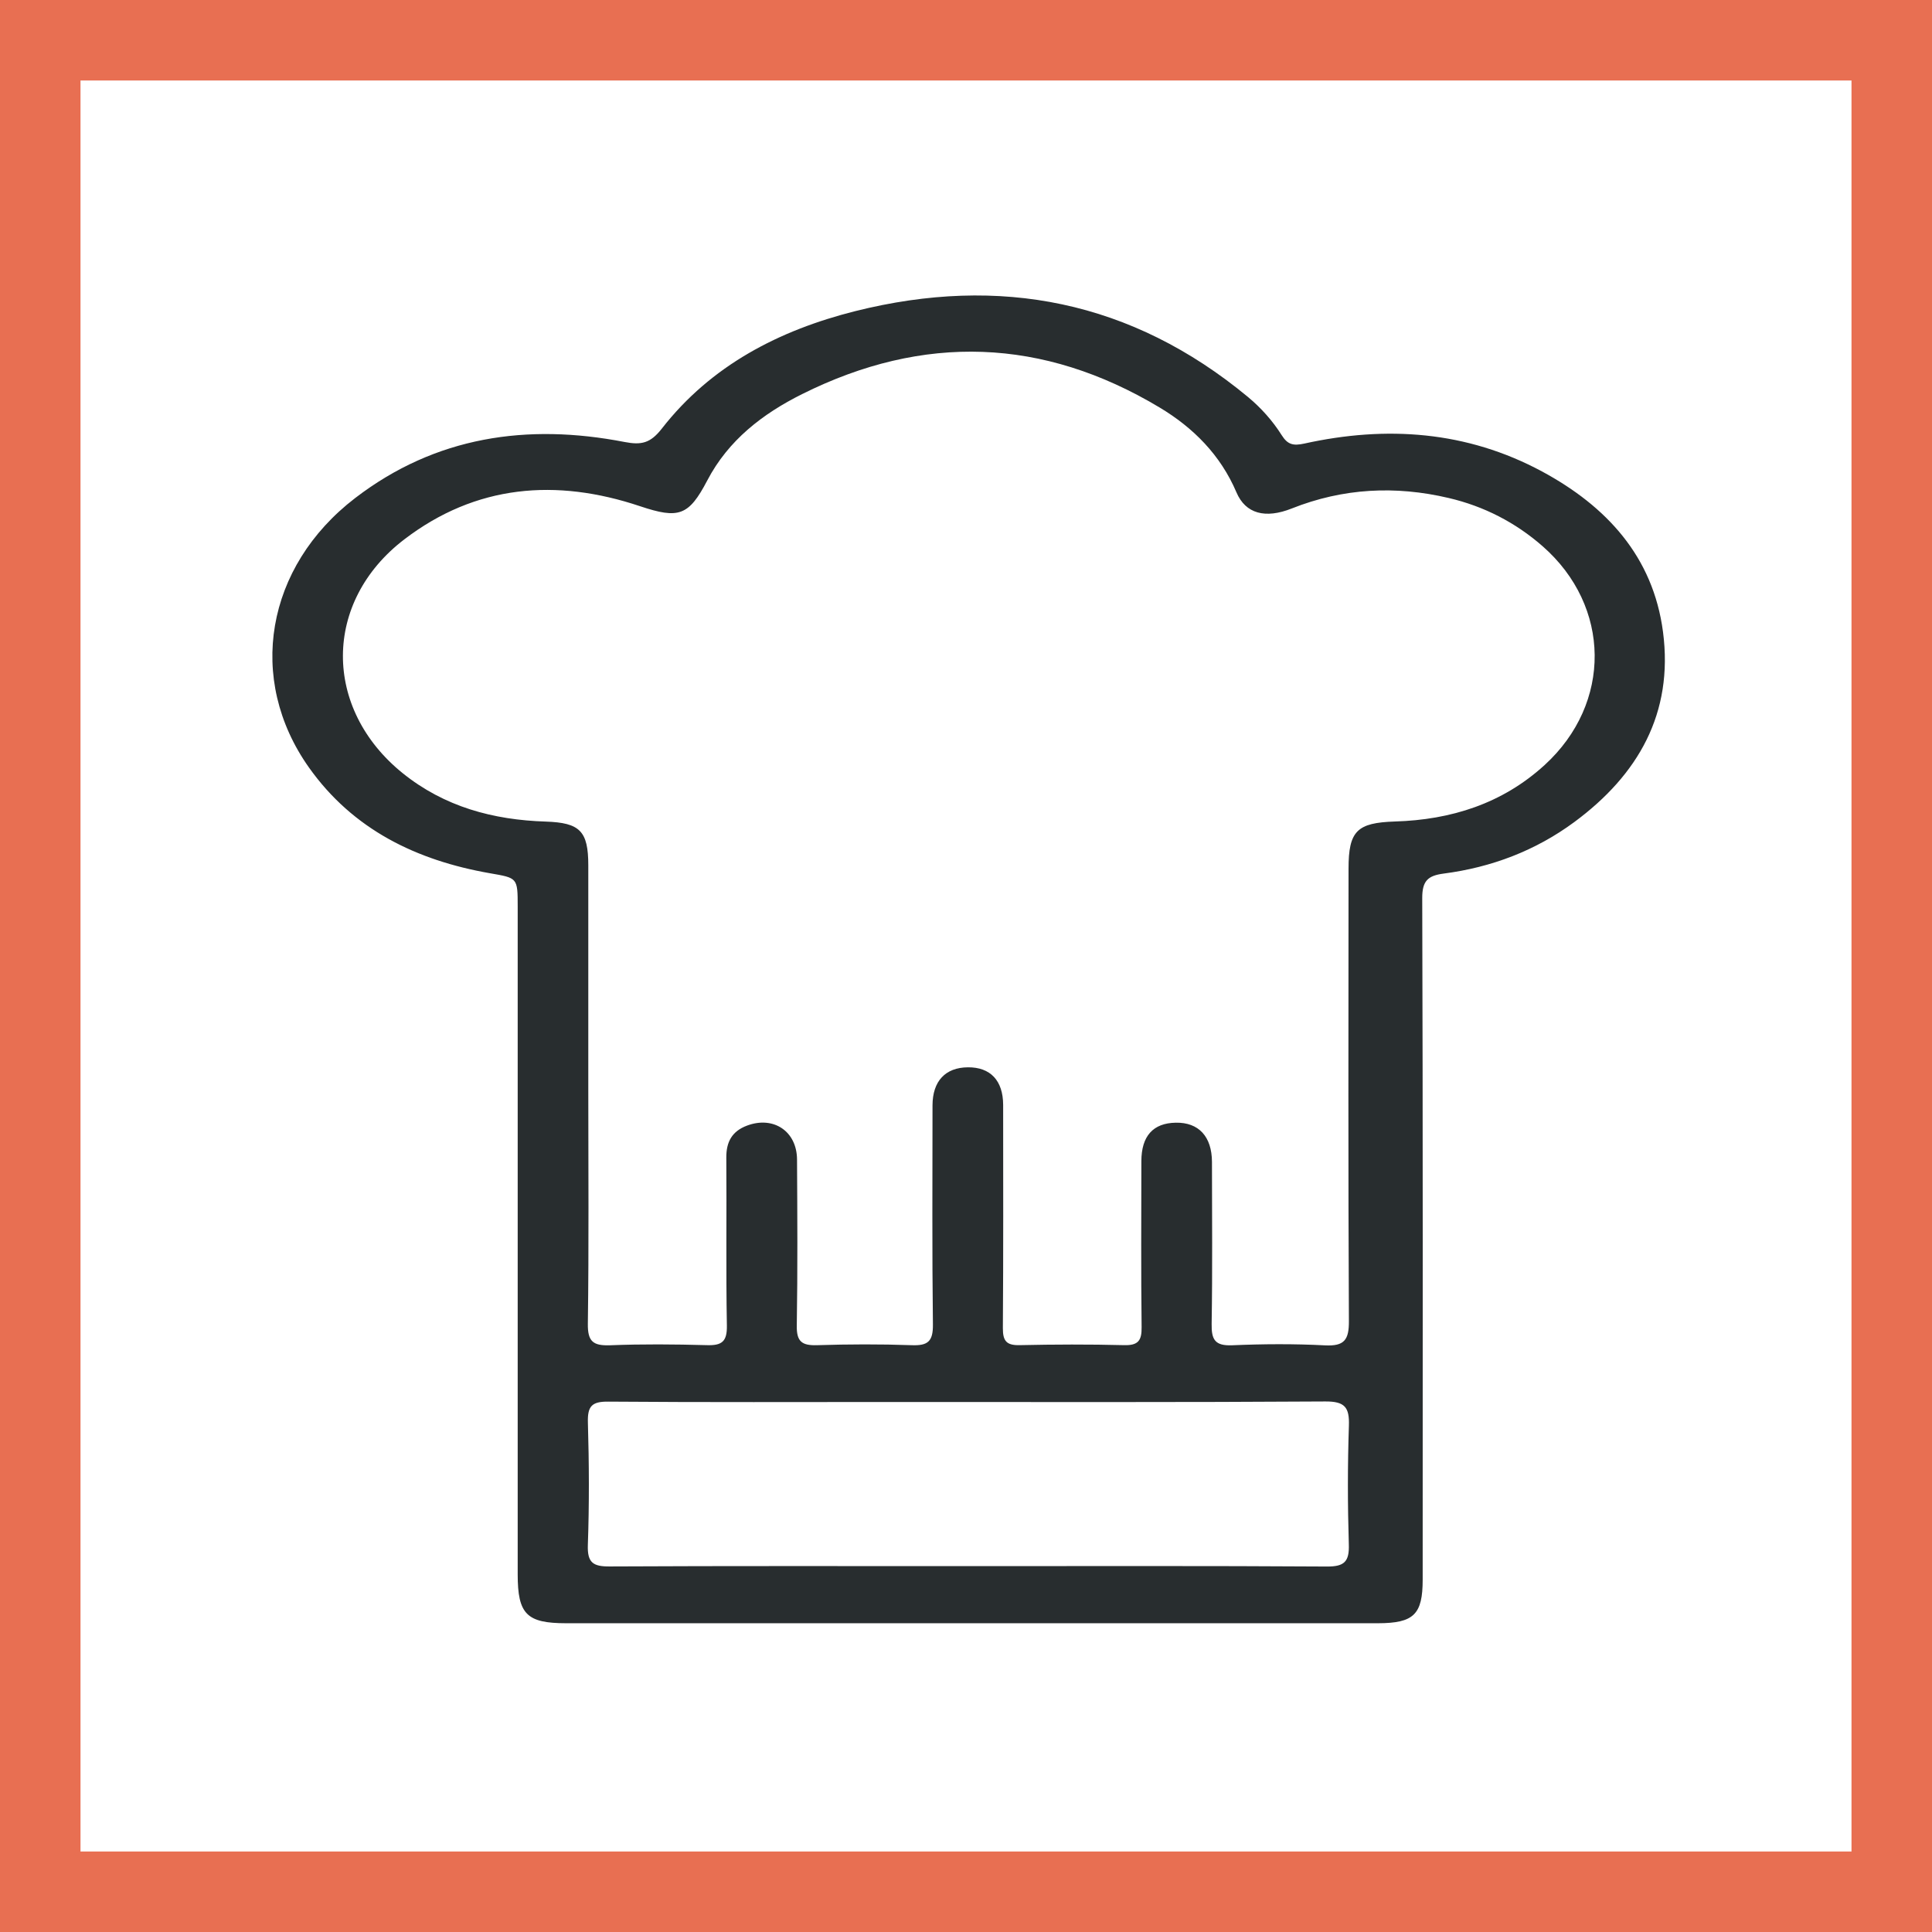 <svg width="48" height="48" viewBox="0 0 48 48" fill="none" xmlns="http://www.w3.org/2000/svg"><rect x="0" y="0" width="48" height="48" fill="#808080" stroke="none"/><path d="M1 1H47V47H1V1Z" fill="white" stroke="#E86F52" stroke-width="2"/><path fill-rule="evenodd" clip-rule="evenodd" d="M24.036 38.91C27.012 38.91 29.989 38.901 32.965 38.92C33.401 38.923 33.526 38.798 33.511 38.367C33.481 37.387 33.48 36.404 33.513 35.424C33.529 34.964 33.413 34.816 32.926 34.819C29.394 34.842 25.861 34.832 22.328 34.832C19.924 34.832 17.521 34.842 15.116 34.823C14.701 34.818 14.595 34.938 14.606 35.342C14.636 36.355 14.641 37.37 14.605 38.383C14.589 38.831 14.739 38.922 15.156 38.918C18.116 38.903 21.075 38.91 24.036 38.91ZM14.616 27.095C14.616 29.026 14.632 30.956 14.605 32.886C14.598 33.334 14.739 33.437 15.157 33.423C15.957 33.391 16.759 33.398 17.561 33.42C17.936 33.432 18.066 33.331 18.059 32.934C18.034 31.544 18.056 30.152 18.045 28.762C18.042 28.368 18.188 28.105 18.558 27.966C19.215 27.719 19.798 28.103 19.802 28.808C19.81 30.182 19.818 31.556 19.796 32.931C19.788 33.325 19.916 33.432 20.295 33.421C21.08 33.396 21.865 33.393 22.651 33.421C23.05 33.436 23.183 33.33 23.178 32.908C23.156 31.093 23.167 29.277 23.168 27.461C23.17 26.859 23.488 26.522 24.046 26.517C24.606 26.512 24.921 26.845 24.923 27.451C24.924 29.3 24.929 31.149 24.916 32.997C24.915 33.314 25.003 33.426 25.328 33.42C26.195 33.401 27.063 33.398 27.929 33.42C28.281 33.429 28.368 33.304 28.363 32.97C28.347 31.596 28.355 30.222 28.357 28.848C28.358 28.224 28.649 27.902 29.212 27.893C29.78 27.882 30.109 28.236 30.111 28.868C30.112 30.209 30.125 31.55 30.103 32.891C30.096 33.287 30.188 33.44 30.613 33.423C31.381 33.39 32.151 33.385 32.918 33.425C33.402 33.45 33.516 33.287 33.513 32.82C33.494 29.072 33.502 25.326 33.504 21.581C33.504 20.643 33.717 20.441 34.653 20.41C36.051 20.368 37.325 19.967 38.377 19.006C40.055 17.472 40.028 15.062 38.326 13.571C37.65 12.979 36.868 12.578 35.994 12.373C34.67 12.061 33.369 12.127 32.096 12.632C31.436 12.895 30.945 12.764 30.719 12.232C30.323 11.304 29.648 10.626 28.808 10.123C25.914 8.389 22.944 8.286 19.927 9.792C18.946 10.281 18.094 10.938 17.572 11.937C17.111 12.817 16.864 12.898 15.903 12.577C13.819 11.879 11.823 12.04 10.043 13.402C8.017 14.953 8.02 17.607 10.004 19.209C11.041 20.045 12.254 20.371 13.56 20.412C14.408 20.441 14.616 20.646 14.616 21.501V27.095ZM24.077 40.329H14.065C13.085 40.329 12.862 40.103 12.862 39.115V22.526C12.862 21.802 12.858 21.815 12.17 21.695C10.349 21.376 8.771 20.612 7.677 19.07C6.119 16.875 6.6 14.079 8.824 12.374C10.822 10.842 13.098 10.512 15.517 10.981C15.936 11.062 16.159 11.011 16.44 10.652C17.667 9.076 19.361 8.204 21.253 7.729C24.842 6.83 28.119 7.474 31.002 9.86C31.331 10.134 31.618 10.454 31.844 10.813C31.993 11.049 32.133 11.079 32.402 11.021C34.447 10.569 36.439 10.707 38.309 11.712C39.909 12.575 41.071 13.823 41.317 15.7C41.581 17.721 40.699 19.252 39.114 20.423C38.149 21.136 37.052 21.55 35.866 21.704C35.473 21.756 35.334 21.886 35.335 22.314C35.353 27.958 35.346 33.6 35.346 39.245C35.346 40.111 35.126 40.327 34.237 40.329H24.077Z" fill="#282D2F"/></svg>